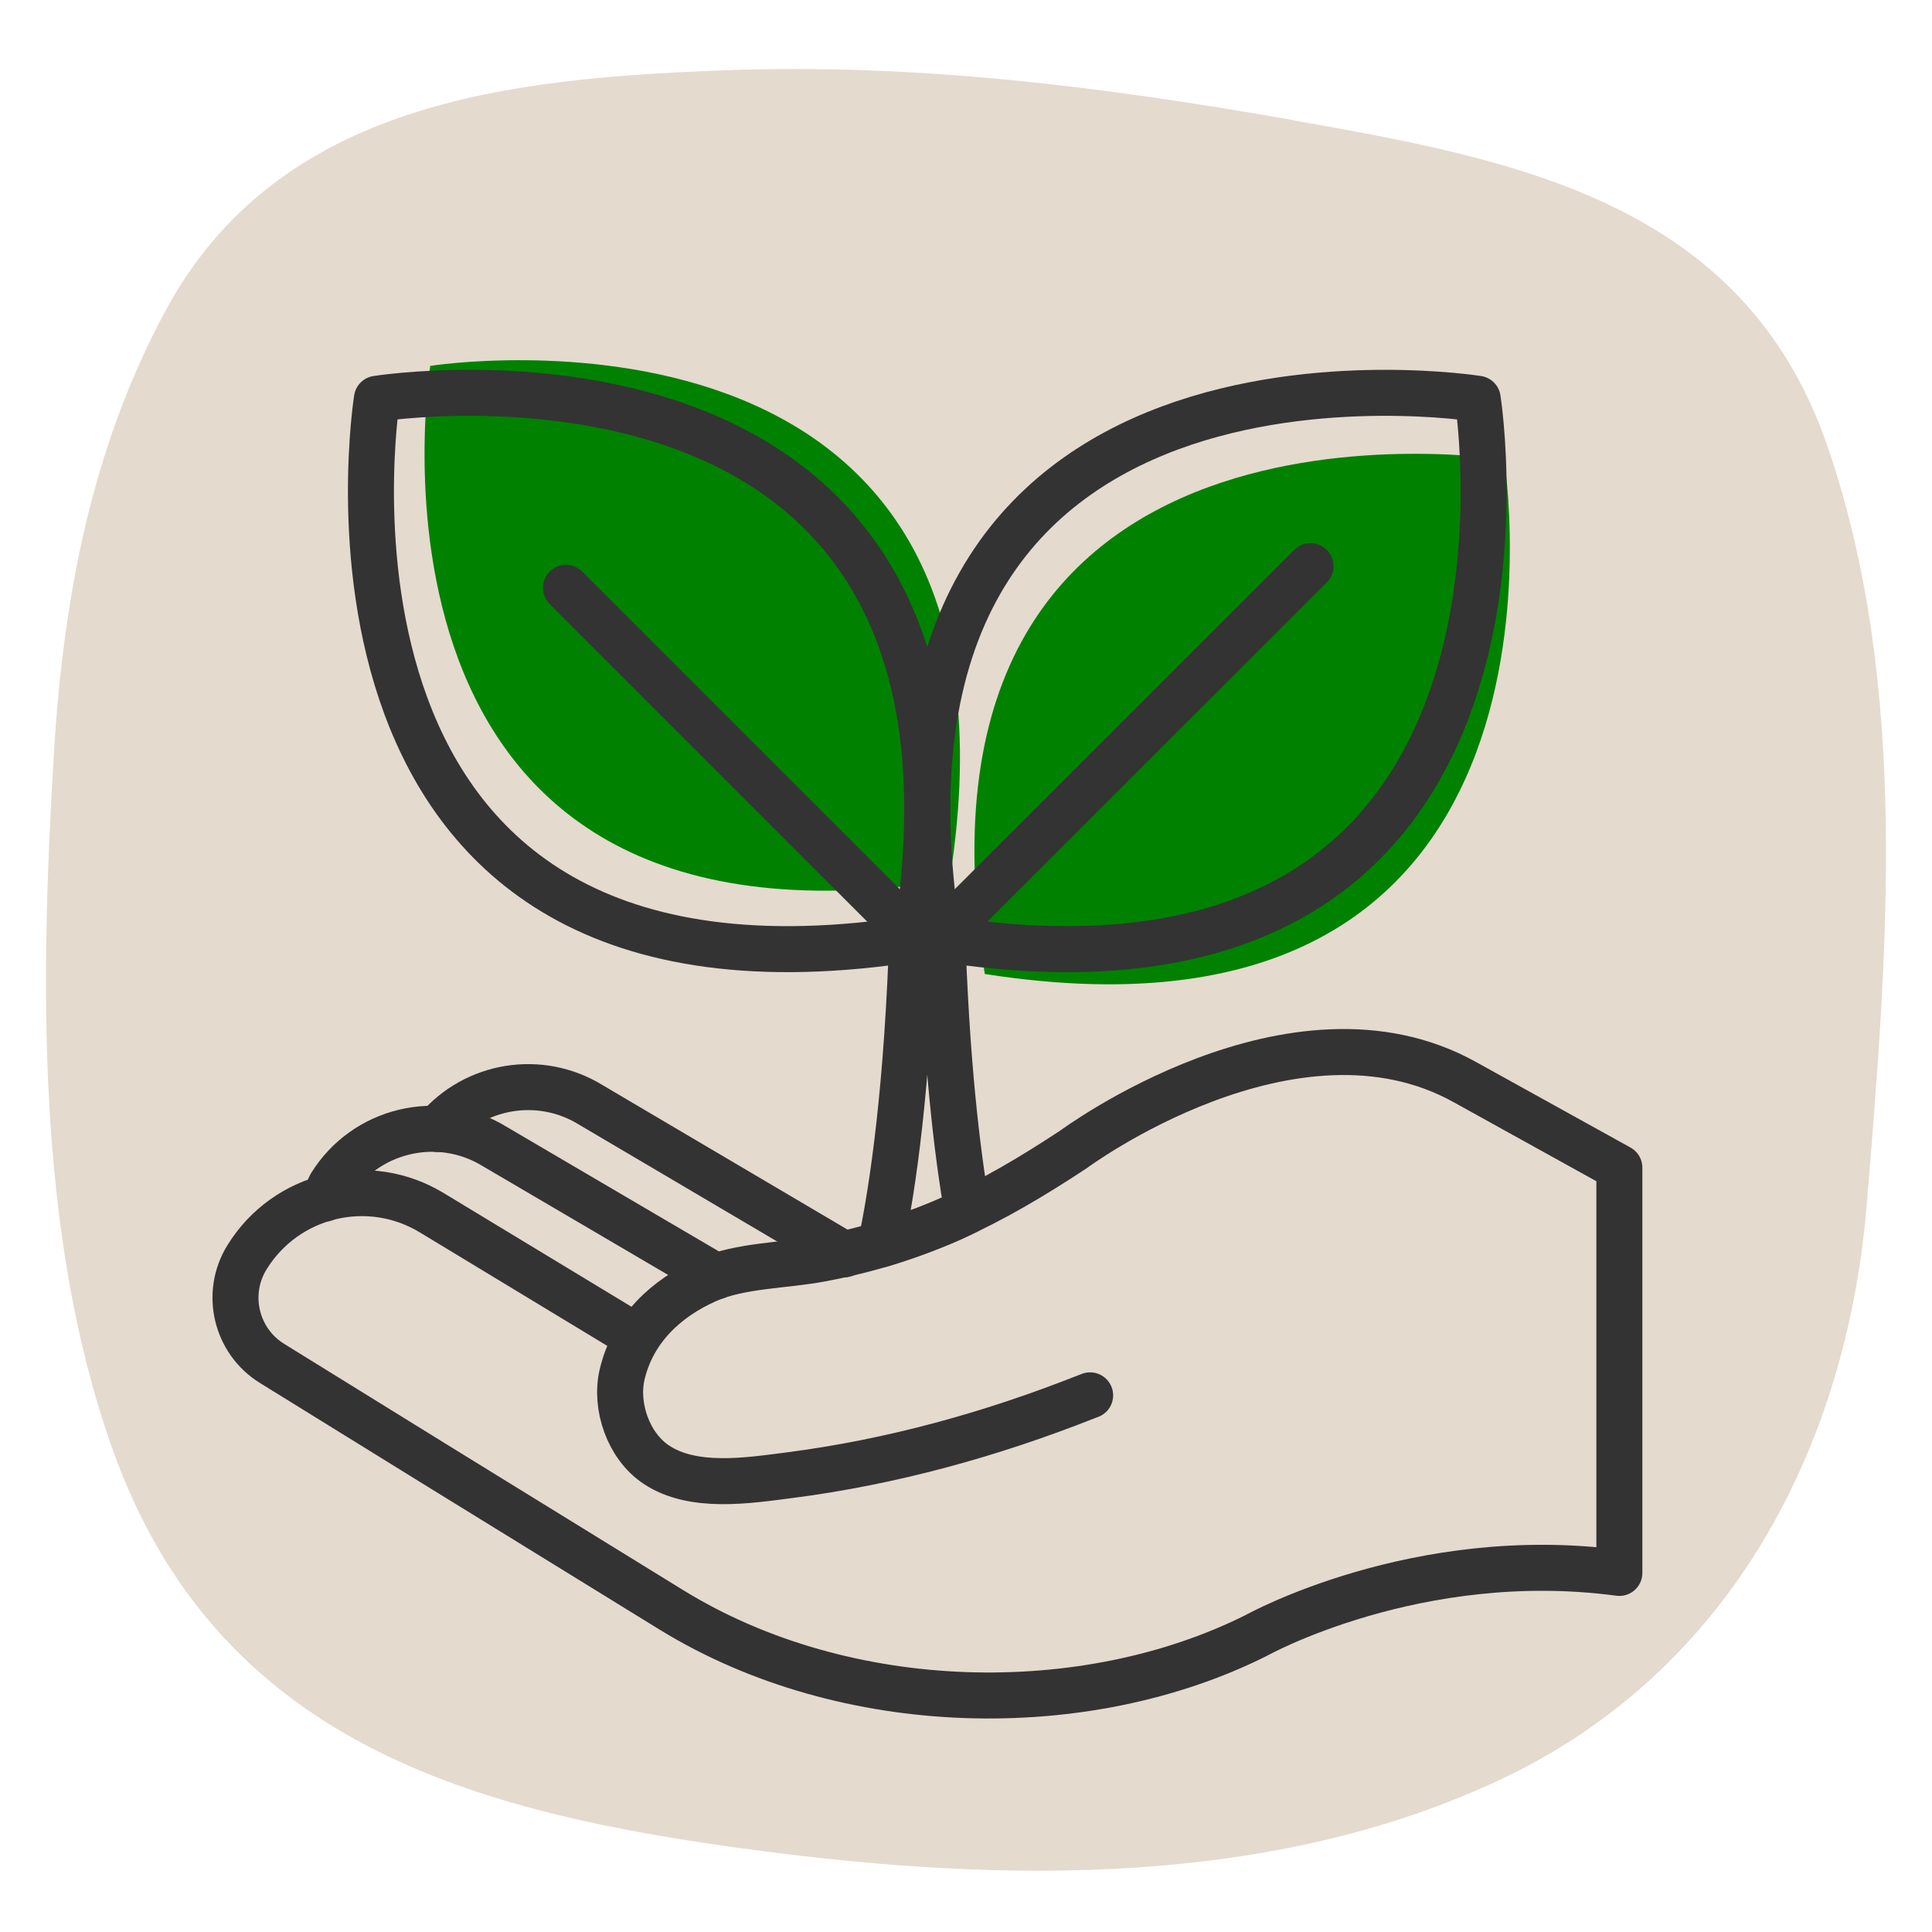 <svg width="84" height="84" viewBox="0 0 84 84" fill="none" xmlns="http://www.w3.org/2000/svg">
<path d="M56.257 5.228C48.077 3.788 39.897 2.738 31.477 3.058C22.267 3.408 12.097 4.378 7.177 13.548C3.977 19.498 2.757 25.998 2.347 32.688C1.757 42.518 1.547 53.528 4.857 62.908C9.387 75.758 20.497 78.808 32.817 80.438C43.577 81.868 55.267 82.078 65.287 77.348C75.247 72.638 80.297 62.898 81.167 52.338C82.047 41.518 83.057 29.828 79.437 19.348C75.787 8.828 65.997 6.948 56.257 5.238V5.228Z" fill="#E4DACE"/>
<path d="M65.397 19.978C65.397 19.978 38.597 15.738 42.817 42.348C69.667 46.538 65.397 19.978 65.397 19.978Z" fill="#008100"/>
<path d="M18.707 15.908C18.707 15.908 45.507 11.668 41.287 38.278C14.437 42.468 18.707 15.908 18.707 15.908Z" fill="#008100"/>
<path d="M64.247 17.338C64.247 17.338 36.397 12.898 40.787 40.798C68.687 45.188 64.247 17.338 64.247 17.338Z" stroke="#333333" stroke-width="2" stroke-linecap="round" stroke-linejoin="round"/>
<path d="M56.977 24.618L40.787 40.798" stroke="#333333" stroke-width="2" stroke-linecap="round" stroke-linejoin="round"/>
<path d="M16.387 17.338C16.387 17.338 44.237 12.898 39.847 40.798C11.947 45.188 16.387 17.338 16.387 17.338Z" stroke="#333333" stroke-width="2" stroke-linecap="round" stroke-linejoin="round"/>
<path d="M24.607 25.558L39.847 40.798" stroke="#333333" stroke-width="2" stroke-linecap="round" stroke-linejoin="round"/>
<path d="M42.057 52.648C41.607 50.058 41.137 46.098 40.957 40.298H39.677C39.457 47.308 38.817 51.638 38.297 54.108C38.297 54.108 40.567 53.428 42.057 52.648Z" stroke="#333333" stroke-width="2" stroke-linecap="round" stroke-linejoin="round"/>
<path d="M27.677 58.118L18.807 52.748C16.047 51.048 12.437 51.908 10.737 54.668C9.767 56.238 10.257 58.308 11.827 59.278L19.297 63.898L29.197 69.998C36.787 74.668 47.197 74.828 54.617 71.108C54.617 71.108 61.607 67.208 70.407 68.388V50.768L63.707 47.058C56.227 42.878 46.667 49.978 46.667 49.978C43.027 52.378 39.947 53.928 35.707 54.728C34.127 55.028 32.187 55.008 30.747 55.648C28.957 56.438 27.507 57.798 27.047 59.768C26.727 61.148 27.327 62.868 28.517 63.668C30.127 64.758 32.547 64.368 34.337 64.138C38.757 63.568 43.097 62.368 47.237 60.728C47.287 60.708 47.347 60.688 47.397 60.668" stroke="#333333" stroke-width="2" stroke-linecap="round" stroke-linejoin="round"/>
<path d="M31.137 55.498L21.507 49.847C19.067 48.347 15.867 49.108 14.367 51.547L14.107 52.117" stroke="#333333" stroke-width="2" stroke-linecap="round" stroke-linejoin="round"/>
<path d="M36.707 54.538L25.687 48.038C23.477 46.678 20.647 47.167 19.017 49.087" stroke="#333333" stroke-width="2" stroke-linecap="round" stroke-linejoin="round"/>
</svg>
